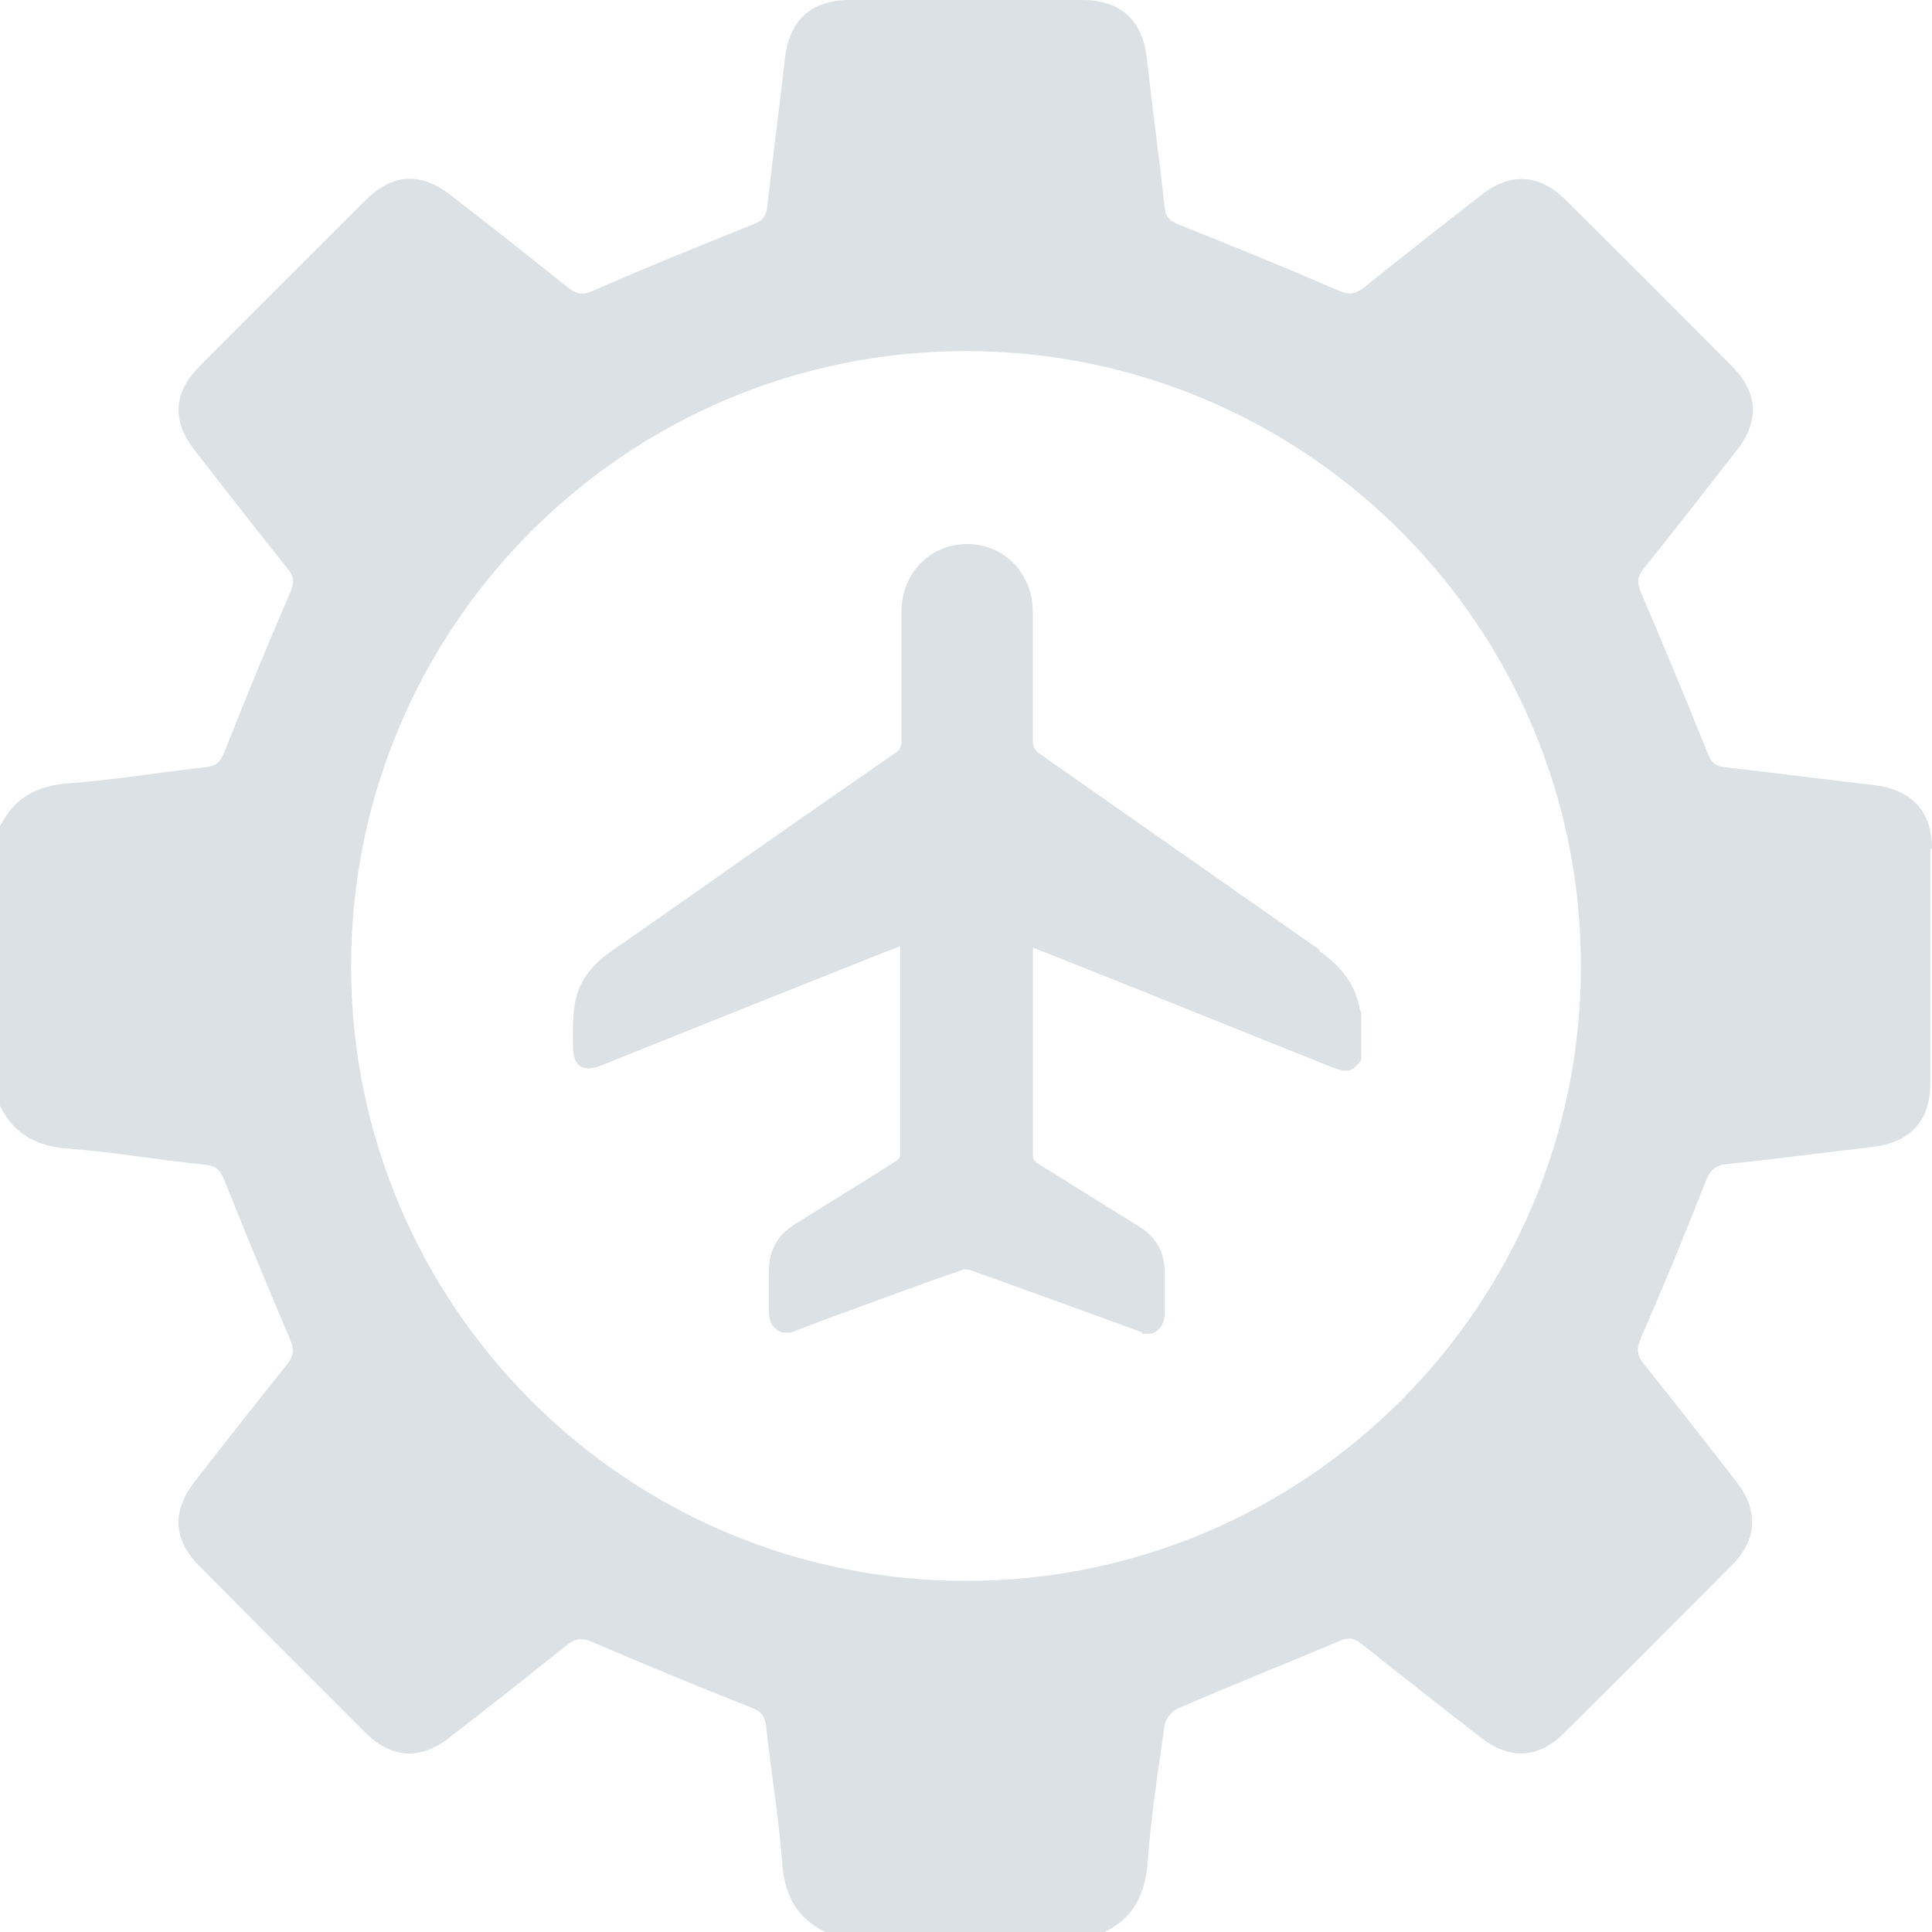 <?xml version="1.0" encoding="UTF-8"?> <svg xmlns="http://www.w3.org/2000/svg" id="Layer_2" data-name="Layer 2" viewBox="0 0 35 35"><defs><style> .cls-1 { fill: #dbe1e5; } </style></defs><g id="Layer_1-2" data-name="Layer 1"><g><path class="cls-1" d="M23.91,17.21c-1.69-1.18-3.38-2.37-5.07-3.55-.09-.06-.13-.13-.13-.24,0-.78,0-1.55,0-2.33,0-.8-.67-1.36-1.43-1.21-.56.11-.95.6-.95,1.21,0,.78,0,1.56,0,2.34,0,.1-.03.16-.11.21-.45.31-.89.62-1.34.93-1.28.89-2.55,1.79-3.83,2.68-.34.24-.58.55-.64.96-.04.25-.03.51-.03.76,0,.34.18.46.49.34,1.69-.68,3.39-1.36,5.08-2.03.12-.05.24-.09.36-.14,0,.04,0,.05,0,.07,0,1.23,0,2.46,0,3.68,0,.09-.04.12-.1.16-.6.38-1.21.75-1.81,1.13-.32.2-.47.47-.47.85,0,.24,0,.48,0,.73,0,.18.06.3.23.38h.17c.34-.13.67-.26,1.01-.38.69-.25,1.38-.51,2.08-.75.05-.02.11-.02.16,0,1.03.37,2.06.74,3.09,1.12.01,0,.02.02.03.03h.17c.16-.07.23-.2.23-.38,0-.24,0-.48,0-.72,0-.38-.16-.66-.48-.85-.6-.37-1.2-.75-1.8-1.12-.07-.04-.11-.08-.11-.17,0-1.21,0-2.43,0-3.64,0-.03,0-.06.01-.11.31.12.61.24.91.36,1.51.6,3.01,1.21,4.52,1.81.26.1.35.08.51-.14v-.87s-.01-.01-.02-.02c-.08-.48-.35-.81-.74-1.08Z"></path><path class="cls-1" d="M35,15.38c0-.69-.37-1.08-1.07-1.16-.89-.1-1.78-.22-2.68-.32-.19-.02-.26-.11-.32-.27-.39-.97-.79-1.93-1.2-2.89-.07-.17-.08-.28.04-.43.57-.71,1.13-1.43,1.69-2.15.42-.53.39-1.05-.08-1.52-1-1.01-2.01-2.02-3.02-3.02-.47-.47-1-.5-1.52-.09-.71.55-1.42,1.11-2.12,1.67-.16.13-.28.15-.48.06-.95-.41-1.9-.8-2.86-1.18-.16-.07-.26-.12-.28-.32-.1-.89-.22-1.78-.32-2.68C20.7.36,20.31,0,19.59,0c-1.4,0-2.8,0-4.2,0-.7,0-1.09.37-1.17,1.06-.1.89-.22,1.78-.32,2.68-.02.19-.09.26-.27.33-.97.39-1.94.78-2.89,1.2-.19.08-.3.06-.45-.06-.7-.56-1.41-1.12-2.12-1.67-.55-.43-1.06-.4-1.55.09-1,1-2,1.99-3,3-.48.48-.51.99-.1,1.52.56.72,1.12,1.44,1.69,2.15.13.16.12.27.04.45-.41.95-.8,1.9-1.18,2.86-.07.19-.15.27-.35.29-.83.09-1.65.23-2.47.29-.58.04-.99.26-1.25.78v5.06c.25.52.67.74,1.25.78.83.06,1.65.21,2.47.29.22.02.29.13.36.32.38.95.77,1.89,1.17,2.83.09.2.07.32-.06.48-.56.7-1.12,1.41-1.67,2.12-.41.53-.38,1.05.09,1.52,1,1.01,2.01,2.02,3.01,3.02.48.47.99.5,1.52.09.71-.55,1.42-1.11,2.12-1.67.16-.13.28-.15.48-.06.95.41,1.9.8,2.86,1.18.19.07.26.16.28.35.09.83.23,1.65.29,2.47.04.58.26.99.78,1.25h5.06c.52-.25.73-.67.78-1.25.06-.84.19-1.67.31-2.51.02-.11.14-.25.24-.29.97-.42,1.95-.81,2.92-1.22.18-.08.28-.05.42.06.71.57,1.43,1.13,2.15,1.69.53.41,1.05.38,1.52-.1,1.01-1,2.01-2.01,3.02-3.02.46-.46.49-.99.1-1.5-.56-.72-1.12-1.44-1.69-2.15-.14-.17-.13-.29-.05-.48.41-.94.8-1.88,1.17-2.83.08-.2.16-.28.37-.31.88-.09,1.76-.21,2.64-.31.7-.08,1.06-.47,1.06-1.17,0-1.41,0-2.82,0-4.24ZM17.5,28.64c-6.15,0-11.14-4.99-11.14-11.14s4.99-11.14,11.14-11.14,11.14,4.99,11.14,11.14-4.99,11.14-11.14,11.14Z"></path></g></g></svg> 